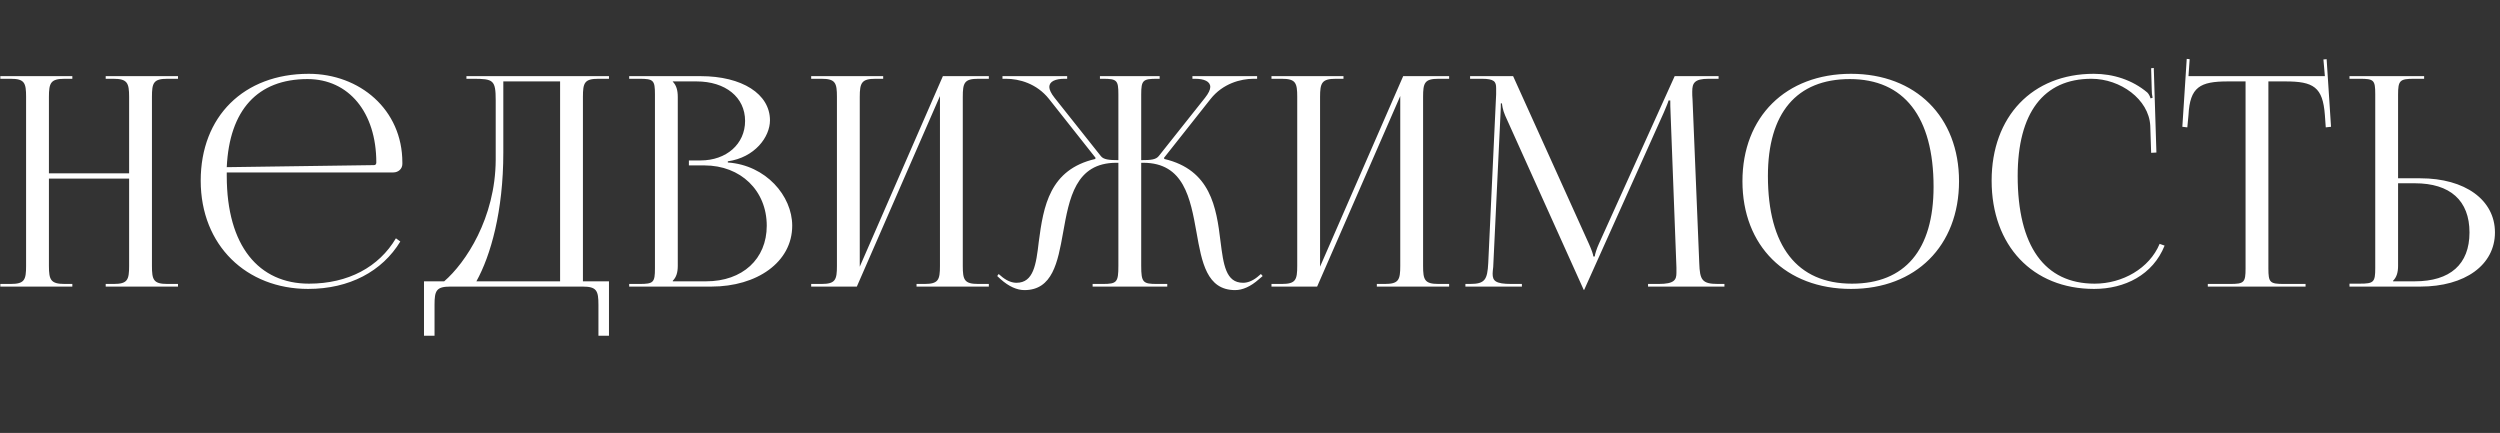 <?xml version="1.0" encoding="UTF-8"?> <svg xmlns="http://www.w3.org/2000/svg" width="410" height="71" viewBox="0 0 410 71" fill="none"><rect x="0" y="0" width="410" height="71" fill="#333333" stroke="none"/> <path d="M0.055 47V46.568H1.735C4.039 46.568 4.279 45.896 4.279 43.592V15.896C4.279 13.592 4.039 12.92 1.735 12.92H0.055V12.488H11.863V12.92H10.615C8.311 12.92 8.023 13.592 8.023 15.896V28.424H21.175V15.896C21.175 13.592 20.887 12.92 18.583 12.92H17.335V12.488H29.191V12.92H27.463C25.159 12.92 24.919 13.592 24.919 15.896V43.592C24.919 45.896 25.159 46.568 27.463 46.568H29.191V47H17.335V46.568H18.631C20.935 46.568 21.175 45.896 21.175 43.592V29.288H8.023V43.592C8.023 45.896 8.311 46.568 10.615 46.568H11.863V47H0.055ZM37.188 28.28C37.188 28.472 37.188 28.664 37.188 28.856C37.188 40.376 42.468 46.52 50.675 46.52C57.108 46.52 62.148 43.784 64.931 39.08L65.651 39.608C62.675 44.504 57.3 47.384 50.532 47.384C40.452 47.384 32.916 40.28 32.916 29.624C32.916 19.112 39.971 12.104 50.627 12.104C58.98 12.104 65.987 17.96 65.987 26.648V26.888C65.987 27.704 65.316 28.28 64.499 28.28H37.188ZM37.188 27.416L61.331 27.08C61.572 27.08 61.715 26.936 61.715 26.648C61.715 18.44 57.203 12.968 50.435 12.968C42.227 12.968 37.62 18.056 37.188 27.416ZM69.536 46.136H72.848C76.352 43.112 81.248 35.768 81.296 26.216V16.472C81.296 13.112 80.912 12.92 77.552 12.92H76.496V12.488H99.872V12.92H98.144C95.84 12.92 95.6 13.592 95.6 15.896V46.136H99.872V55.064H98.144V49.976C98.144 47.672 97.856 47 95.552 47H73.856C71.552 47 71.264 47.672 71.264 49.976V55.064H69.536V46.136ZM78.128 46.136H91.856V13.352H82.544V25.064C82.544 34.616 80.48 41.912 78.128 46.136ZM110.339 46.136H115.811C121.763 46.136 125.747 42.488 125.747 37.016C125.747 31.256 121.475 27.128 115.523 27.128H112.979V26.312H114.899C119.123 26.312 122.195 23.624 122.195 19.832C122.195 15.944 118.979 13.352 114.227 13.352H110.339V13.4C110.915 13.976 111.155 14.792 111.155 15.896V43.592C111.155 44.696 110.915 45.464 110.339 46.04V46.136ZM103.187 47V46.568H104.867C107.171 46.568 107.411 46.328 107.411 44.024V15.464C107.411 13.16 107.171 12.92 104.867 12.92H103.187V12.488H114.899C121.715 12.488 126.275 15.416 126.275 19.736C126.275 22.472 123.779 25.832 119.363 26.456V26.648C125.603 27.08 129.923 32.12 129.923 37.016C129.923 43.016 124.115 47 116.675 47H103.187ZM133.033 47V46.568H134.713C137.017 46.568 137.257 45.896 137.257 43.592V15.896C137.257 13.592 137.017 12.92 134.713 12.92H133.033V12.488H144.841V12.92H143.593C141.289 12.92 141.001 13.592 141.001 15.896V43.736L154.633 12.488H162.169V12.92H160.441C158.137 12.92 157.897 13.592 157.897 15.896V43.592C157.897 45.896 158.137 46.568 160.441 46.568H162.169V47H150.313V46.568H151.609C153.913 46.568 154.153 45.896 154.153 43.592V15.752L140.521 47H133.033ZM179.19 47V46.568H180.87C183.174 46.568 183.414 46.28 183.414 43.592V26.696H183.078C176.358 26.696 175.35 32.552 174.342 38.168C173.478 43.016 172.614 47.576 168.006 47.576C166.806 47.576 165.462 47 164.118 45.8L163.542 45.272L163.782 44.936L164.406 45.464C165.27 46.136 166.038 46.376 166.71 46.376C169.494 46.376 169.926 43.4 170.358 39.656C171.126 33.8 172.134 27.8 179.622 26.072L179.67 25.88L172.038 16.232C170.022 13.688 167.142 12.92 164.982 12.92H164.406V12.488H175.014V12.92H174.582C173.094 12.92 172.086 13.352 172.086 14.264C172.086 14.696 172.374 15.32 172.95 16.04L180.534 25.592C180.966 26.168 181.878 26.264 183.414 26.264V15.464C183.414 13.16 183.174 12.92 180.87 12.92H180.39V12.488H190.182V12.92H189.75C187.446 12.92 187.158 13.16 187.158 15.464V26.264C188.838 26.264 189.558 26.168 190.038 25.592L197.622 16.04C198.198 15.32 198.486 14.696 198.486 14.264C198.486 13.352 197.478 12.92 195.99 12.92H195.558V12.488H206.166V12.92H205.59C203.478 12.92 200.55 13.688 198.534 16.232L190.902 25.88L190.95 26.072C198.534 27.848 199.494 33.992 200.166 39.608C200.646 43.4 201.03 46.376 203.862 46.376C204.534 46.376 205.302 46.136 206.166 45.464L206.79 44.936L207.078 45.272L206.454 45.8C205.11 47 203.766 47.576 202.566 47.576C197.91 47.576 197.094 43.016 196.23 38.12C195.222 32.504 194.166 26.696 187.494 26.696H187.158V43.592C187.158 46.328 187.446 46.568 189.75 46.568H191.43V47H179.19ZM208.522 47V46.568H210.202C212.506 46.568 212.746 45.896 212.746 43.592V15.896C212.746 13.592 212.506 12.92 210.202 12.92H208.522V12.488H220.33V12.92H219.082C216.778 12.92 216.49 13.592 216.49 15.896V43.736L230.122 12.488H237.658V12.92H235.93C233.626 12.92 233.386 13.592 233.386 15.896V43.592C233.386 45.896 233.626 46.568 235.93 46.568H237.658V47H225.802V46.568H227.098C229.402 46.568 229.642 45.896 229.642 43.592V15.752L216.01 47H208.522ZM240.327 47V46.568H241.095C243.543 46.568 243.927 45.848 244.071 43.16L245.367 15.464C245.367 15.128 245.367 14.792 245.367 14.456C245.367 13.4 245.079 12.92 243.015 12.92H241.095V12.488H248.151L260.583 39.992C261.015 40.952 261.303 41.768 261.303 42.056H261.543C261.543 41.768 261.879 40.712 262.215 39.992L274.647 12.488H281.847V12.92H280.215C277.863 12.92 277.527 13.64 277.527 15.032C277.527 15.416 277.527 15.848 277.575 16.328L278.679 43.16C278.775 45.896 279.111 46.568 281.751 46.568H282.807V47H270.279V46.568H272.007C274.599 46.568 274.935 45.896 274.935 44.744C274.935 44.504 274.935 44.216 274.935 43.88L273.975 18.584C273.927 17.72 273.927 17 273.927 16.472H273.639C273.639 16.616 273.303 17.432 272.871 18.44L259.959 47.192L259.815 47.528H259.719L259.575 47.192L246.855 18.968C246.423 18.008 246.327 17.096 246.327 16.952H246.135C246.135 17.384 246.135 17.72 246.087 18.584L244.887 43.784C244.839 44.216 244.791 44.6 244.791 44.888C244.791 46.04 245.223 46.568 247.863 46.568H249.591V47H240.327ZM303.569 47.384C292.865 47.384 285.761 40.328 285.761 29.72C285.761 19.16 292.865 12.104 303.569 12.104C314.177 12.104 321.281 19.16 321.281 29.72C321.281 40.328 314.177 47.384 303.569 47.384ZM303.713 46.52C312.401 46.52 317.105 41 317.105 30.632C317.105 19.16 312.257 12.968 303.377 12.968C294.641 12.968 289.937 18.536 289.937 28.856C289.937 40.376 294.737 46.52 303.713 46.52ZM326.627 29.624C326.627 19.112 333.299 12.104 343.379 12.104C346.595 12.104 349.715 13.112 352.163 15.176C352.403 15.416 352.595 15.8 352.691 16.136L353.027 16.04C352.931 15.656 352.883 15.176 352.883 14.648L352.787 11.192L353.219 11.144L353.651 25.016L352.787 25.064L352.643 20.6C352.403 16.28 347.747 12.92 342.995 12.92C335.123 12.92 330.899 18.536 330.899 28.856C330.899 40.376 335.315 46.52 343.523 46.52C348.083 46.52 352.499 44.024 354.179 39.992L354.995 40.28C353.075 45.08 348.467 47.384 343.427 47.384C333.347 47.384 326.627 40.28 326.627 29.624ZM362.08 47V46.568H365.728C368.032 46.568 368.272 46.328 368.272 44.024V13.352H365.392C360.784 13.352 359.152 14.264 358.912 18.872L358.72 20.888L357.904 20.792L358.624 9.656L359.104 9.704L358.912 12.488H381.28L381.04 9.752L381.568 9.704L382.288 20.792L381.424 20.888L381.28 18.872C380.944 14.264 379.408 13.352 374.8 13.352H372.016V44.024C372.016 46.328 372.256 46.568 374.56 46.568H378.112V47H362.08ZM385.316 47V46.52H386.996C389.3 46.52 389.54 46.28 389.54 43.976V15.416C389.54 13.112 389.3 12.92 386.996 12.92H385.316V12.488H397.556V12.92H395.876C393.572 12.92 393.284 13.208 393.284 15.512V29.24H396.932C404.276 29.24 409.172 32.792 409.172 38.12C409.172 43.448 404.276 47 396.932 47H385.316ZM393.284 30.056V43.592C393.284 44.696 393.044 45.464 392.468 46.04V46.136H396.02C401.828 46.136 404.996 43.352 404.996 38.12C404.996 32.888 401.828 30.056 396.02 30.056H393.284Z" fill="white"></path> </svg> 
